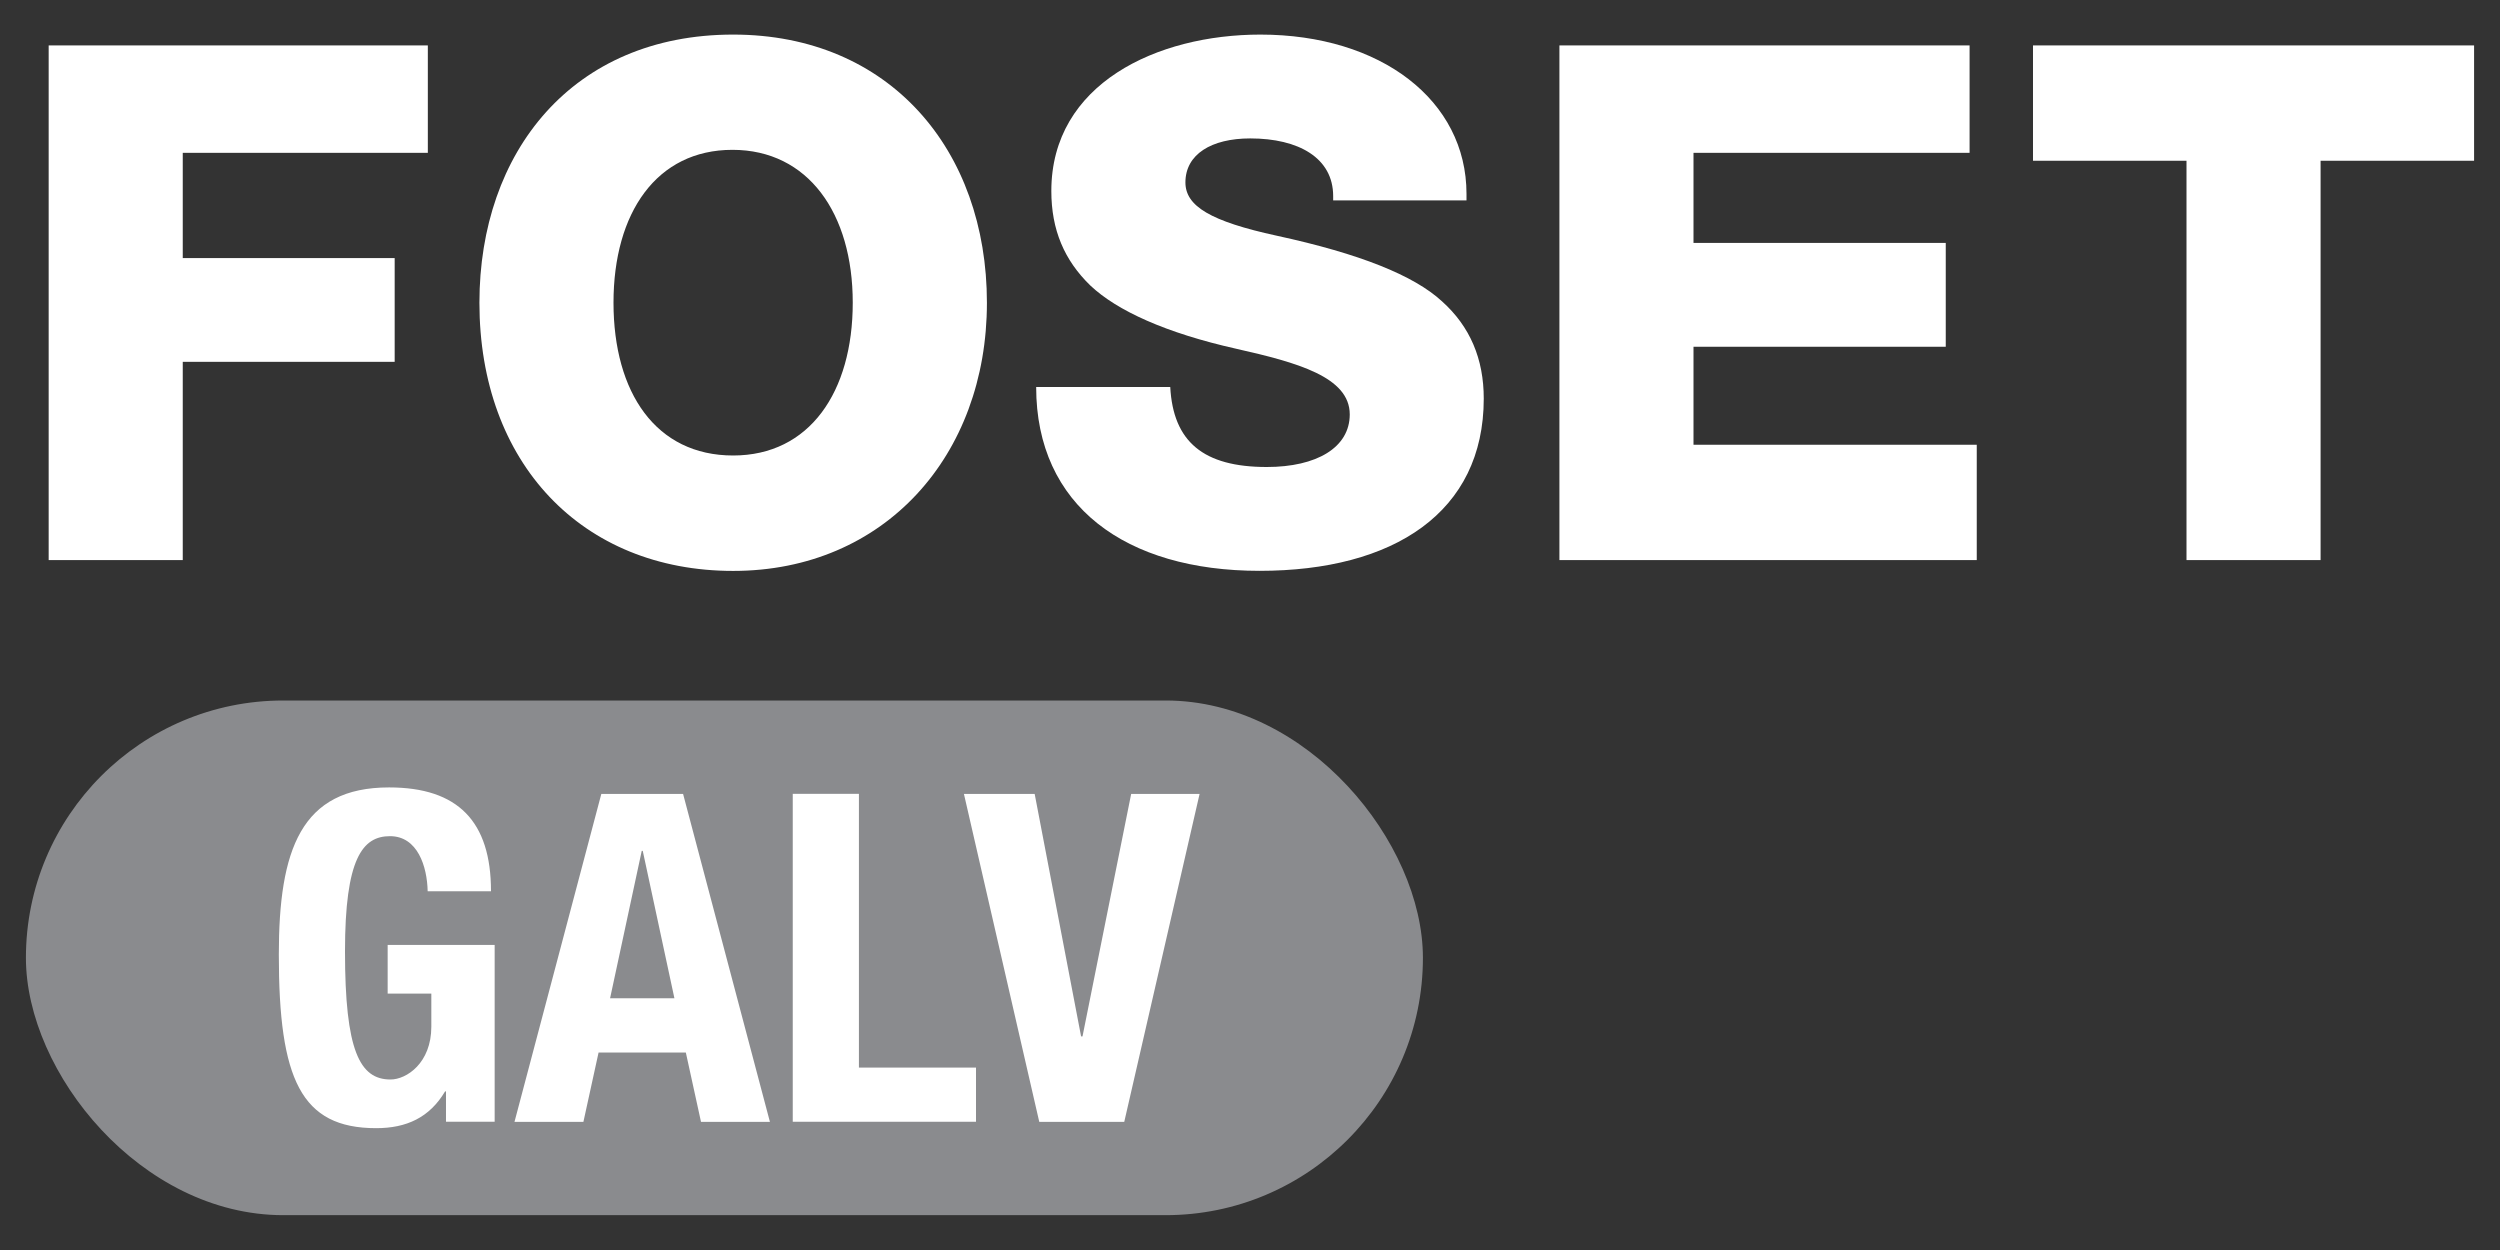 <?xml version="1.0" encoding="UTF-8"?>
<svg id="Capa_1" data-name="Capa 1" xmlns="http://www.w3.org/2000/svg" viewBox="0 0 300 150">
  <rect x="0" y="0" width="300" height="150" fill="#333333" stroke="none"/>
  <defs>
    <style>
      .cls-1 {
        fill: #fff;
      }

      .cls-2 {
        fill: #8a8b8e;
      }
    </style>
  </defs>
  <rect class="cls-2" x="3.11" y="84.06" width="167.64" height="61.76" rx="30.88" ry="30.88"/>
  <g>
    <path class="cls-1" d="m58.93,106.95h-7.61c-.06-2.98-1.21-6.61-4.52-6.61s-5.4,2.7-5.4,13.83c0,11.9,1.76,15.37,5.46,15.37,1.93,0,4.9-1.98,4.9-6.34v-3.97h-5.24v-5.84h12.84v21.22h-5.84v-3.64h-.11c-1.87,3.14-4.63,4.41-8.27,4.41-9.04,0-11.68-5.9-11.68-20.83,0-12.57,2.64-20.06,13.23-20.06,8.27,0,12.23,4.08,12.23,12.45Z"/>
    <path class="cls-1" d="m81.97,95.27l10.42,39.35h-8.27l-1.82-8.32h-10.47l-1.82,8.32h-8.27l10.42-39.35h9.81Zm-4.96,6.83l-3.8,17.69h7.72l-3.8-17.69h-.11Z"/>
    <path class="cls-1" d="m103.07,95.27v32.84h14.05v6.5h-21.99v-39.35h7.94Z"/>
    <path class="cls-1" d="m124.16,95.27l5.57,29.1h.17l5.84-29.1h8.21l-9.04,39.35h-10.2l-9.04-39.35h8.49Z"/>
  </g>
  <g>
    <polygon class="cls-1" points="5.84 67.21 21.93 67.21 21.93 43.42 47.36 43.42 47.36 30.97 21.93 30.97 21.93 18.34 51.34 18.34 51.34 5.45 5.84 5.45 5.84 67.21"/>
    <path class="cls-1" d="m87.98,4.15c-19.29,0-30.45,14.1-30.45,32.18,0,19.2,12.28,32.18,30.45,32.18s30.45-13.84,30.45-32.18S106.75,4.15,87.98,4.15Zm0,50.51c-9.26,0-14.36-7.53-14.36-18.34s5.19-18.34,14.27-18.34,14.44,7.61,14.44,18.34-5.19,18.34-14.36,18.34Z"/>
    <path class="cls-1" d="m173.04,36.16c-3.37-3.11-9.86-5.71-19.81-7.87-7.96-1.73-10.98-3.55-10.98-6.4,0-3.37,3.11-5.28,7.78-5.28,5.8,0,9.95,2.34,9.95,6.92v.52h16v-.78c0-11.24-10.29-19.12-24.74-19.12-12.37,0-25.08,5.88-25.08,18.77,0,4.67,1.56,8.3,4.67,11.33,3.2,3.03,9.08,5.71,17.56,7.61,7.27,1.64,13.58,3.37,13.58,7.87,0,3.98-3.98,6.31-9.95,6.31-7.61,0-11.24-3.03-11.59-9.6h-16.09c0,14.27,10.73,22.06,26.81,22.06s26.9-7.01,26.9-20.67c0-4.76-1.64-8.65-5.02-11.68Z"/>
    <polygon class="cls-1" points="203.22 41.61 233.49 41.61 233.49 29.15 203.22 29.15 203.22 18.34 236.35 18.34 236.35 5.45 187.13 5.45 187.13 67.21 237.21 67.21 237.21 53.37 203.22 53.37 203.22 41.61"/>
    <polygon class="cls-1" points="243.96 5.45 243.96 19.29 262.38 19.29 262.38 67.21 278.47 67.21 278.47 19.29 296.89 19.29 296.89 5.45 243.96 5.45"/>
  </g>
</svg>